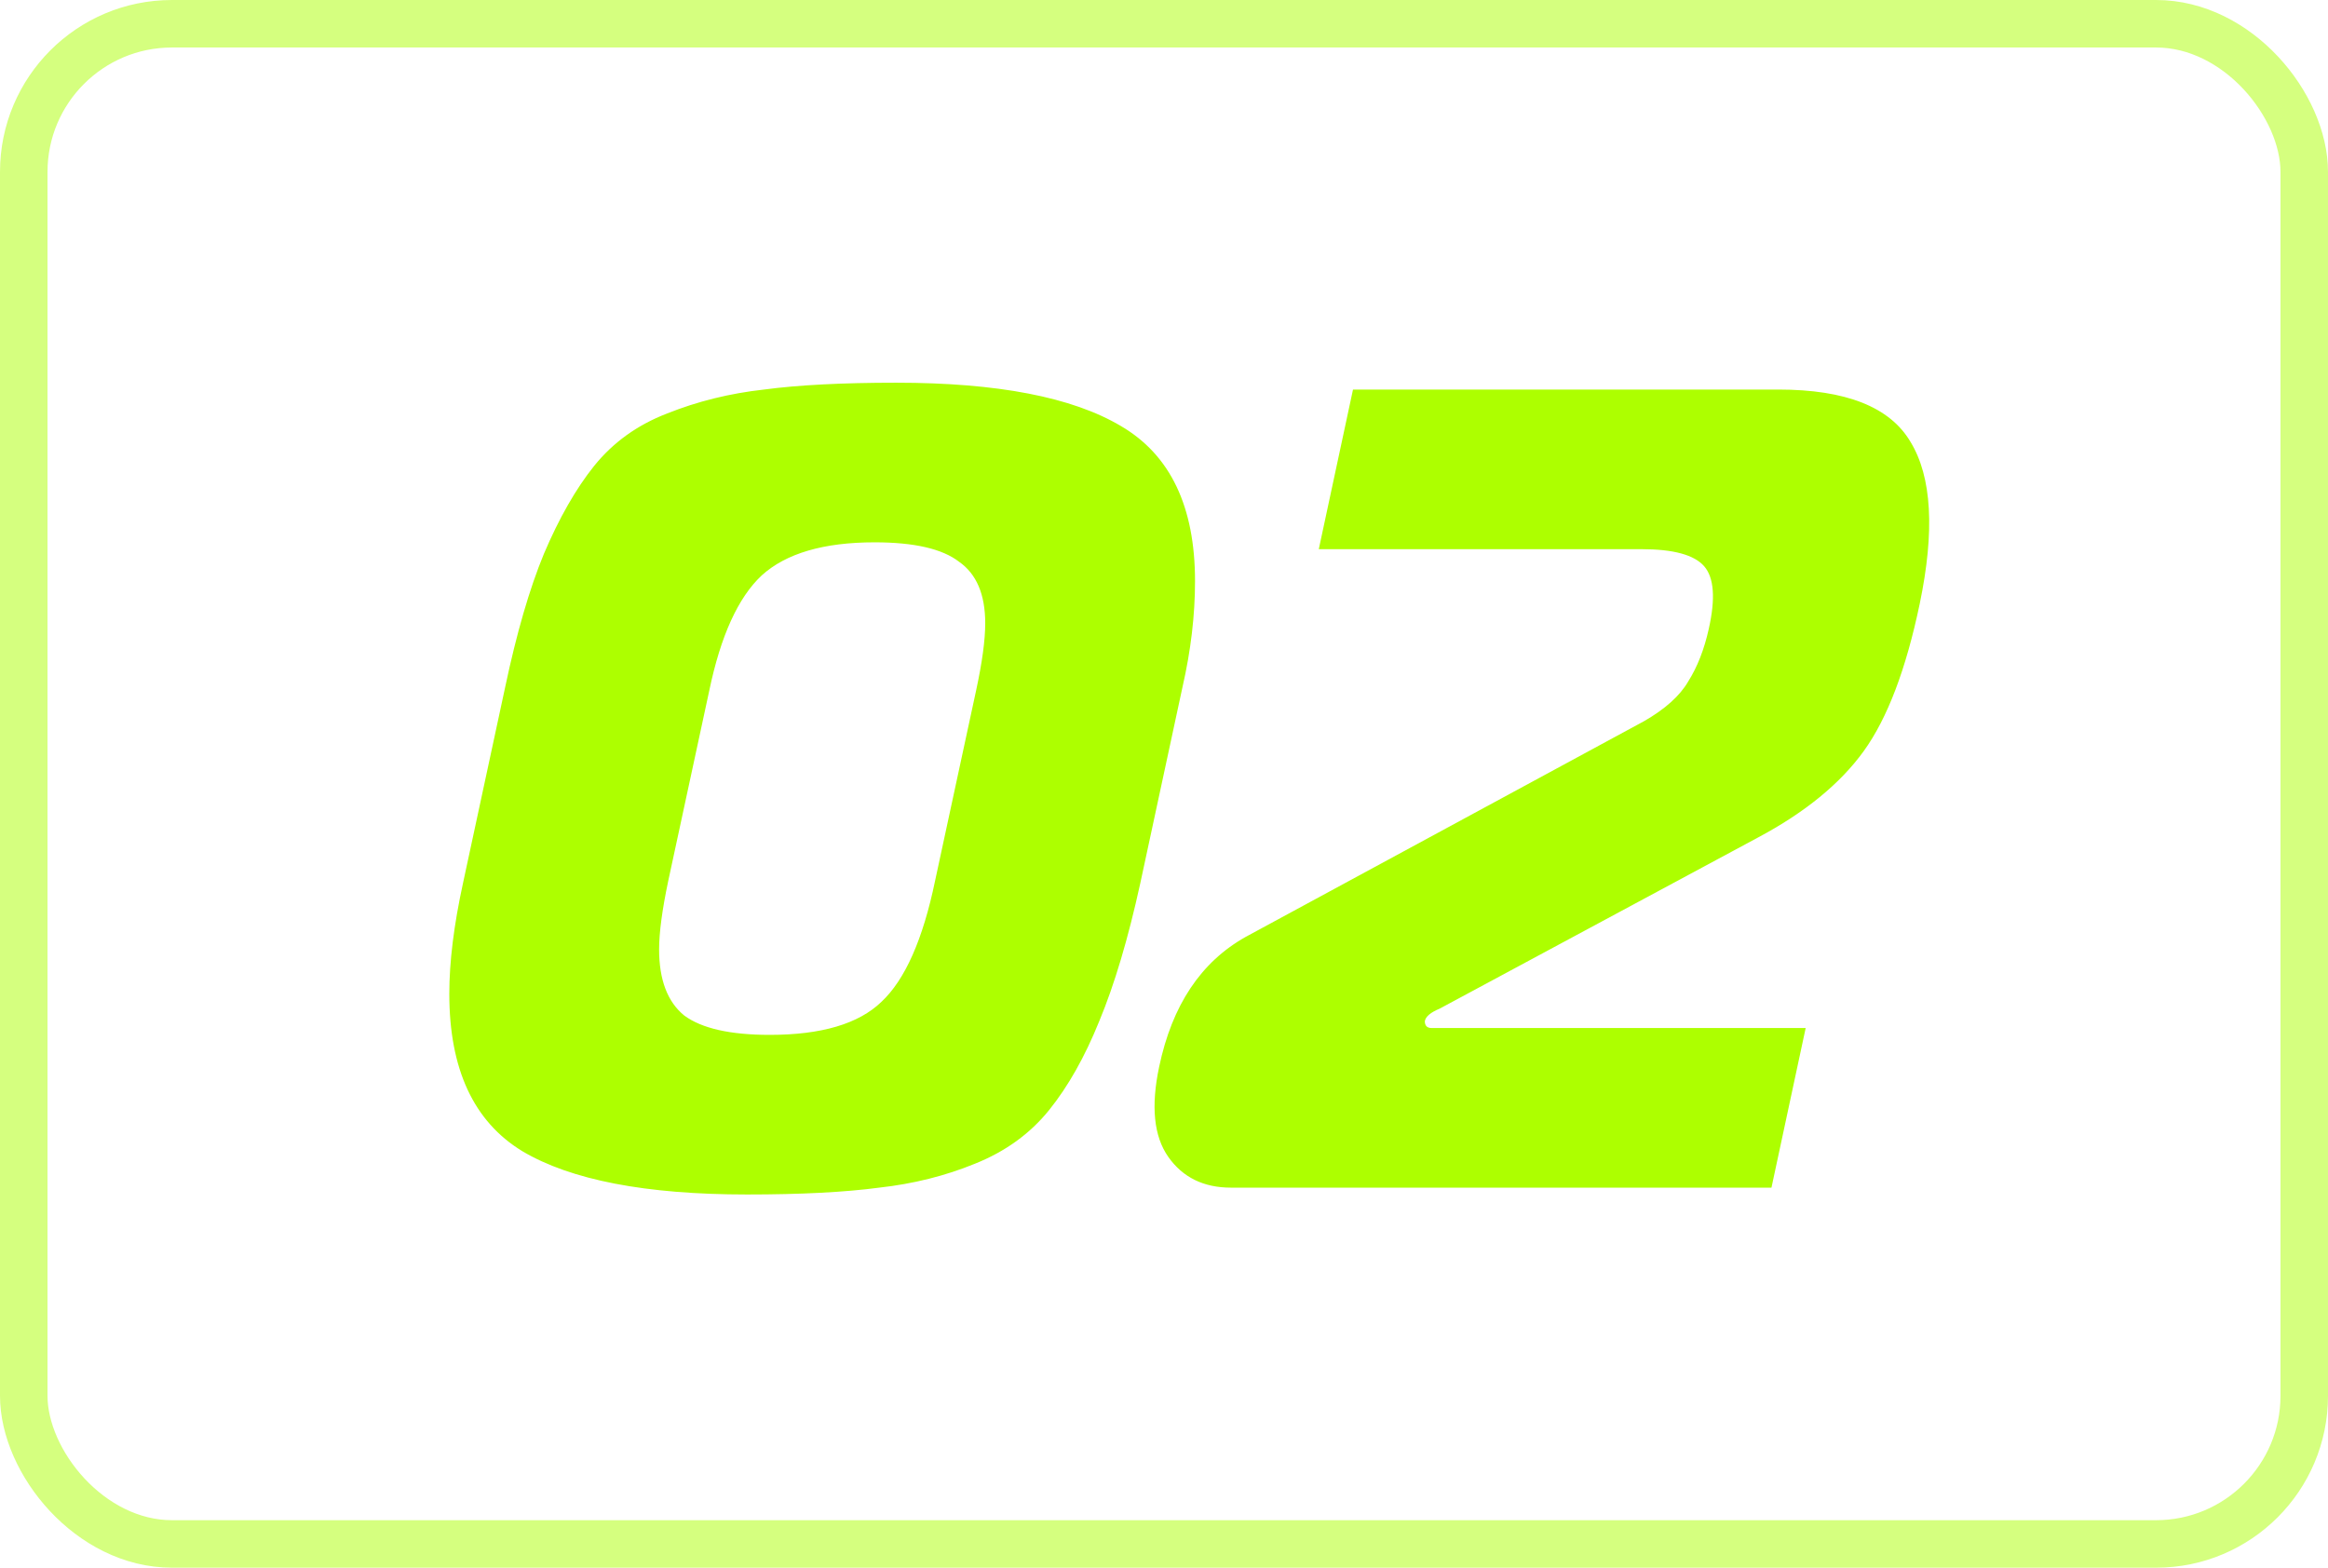 <?xml version="1.0" encoding="UTF-8"?> <svg xmlns="http://www.w3.org/2000/svg" width="49" height="33" viewBox="0 0 49 33" fill="none"> <rect opacity="0.5" x="0.5" y="0.5" width="48" height="32" rx="3.119" stroke="#ADFF00"></rect> <path d="M18.865 8.056C20.993 8.056 22.569 8.36 23.593 8.968C24.633 9.576 25.153 10.664 25.153 12.232C25.153 12.952 25.065 13.696 24.889 14.464L24.001 18.592C23.745 19.76 23.457 20.728 23.137 21.496C22.833 22.248 22.481 22.872 22.081 23.368C21.681 23.864 21.161 24.24 20.521 24.496C19.897 24.752 19.225 24.92 18.505 25C17.785 25.096 16.857 25.144 15.721 25.144C13.593 25.144 12.017 24.84 10.993 24.232C9.969 23.608 9.457 22.504 9.457 20.92C9.457 20.248 9.553 19.472 9.745 18.592L10.633 14.464C10.873 13.328 11.145 12.392 11.449 11.656C11.769 10.904 12.121 10.288 12.505 9.808C12.905 9.312 13.417 8.944 14.041 8.704C14.681 8.448 15.361 8.28 16.081 8.2C16.801 8.104 17.729 8.056 18.865 8.056ZM16.201 21.784C17.289 21.784 18.073 21.552 18.553 21.088C19.049 20.624 19.425 19.776 19.681 18.544L20.545 14.536C20.673 13.944 20.737 13.472 20.737 13.12C20.737 12.512 20.553 12.08 20.185 11.824C19.833 11.552 19.241 11.416 18.409 11.416C17.337 11.416 16.545 11.648 16.033 12.112C15.537 12.576 15.169 13.384 14.929 14.536L14.065 18.544C13.937 19.152 13.873 19.632 13.873 19.984C13.873 20.624 14.049 21.088 14.401 21.376C14.769 21.648 15.369 21.784 16.201 21.784ZM37.286 25H25.91C25.334 25 24.894 24.784 24.59 24.352C24.286 23.92 24.222 23.288 24.398 22.456C24.67 21.16 25.278 20.248 26.222 19.72L34.598 15.184C35.046 14.928 35.358 14.648 35.534 14.344C35.726 14.04 35.87 13.672 35.966 13.24C36.11 12.6 36.078 12.16 35.87 11.92C35.662 11.68 35.222 11.56 34.55 11.56H27.758L28.478 8.2H37.43C38.854 8.2 39.782 8.568 40.214 9.304C40.662 10.04 40.726 11.176 40.406 12.712C40.118 14.088 39.726 15.12 39.23 15.808C38.734 16.496 37.99 17.104 36.998 17.632L30.302 21.232C30.11 21.312 30.006 21.4 29.99 21.496C29.99 21.592 30.038 21.64 30.134 21.64H38.006L37.286 25Z" fill="#ADFF00"></path> </svg> 